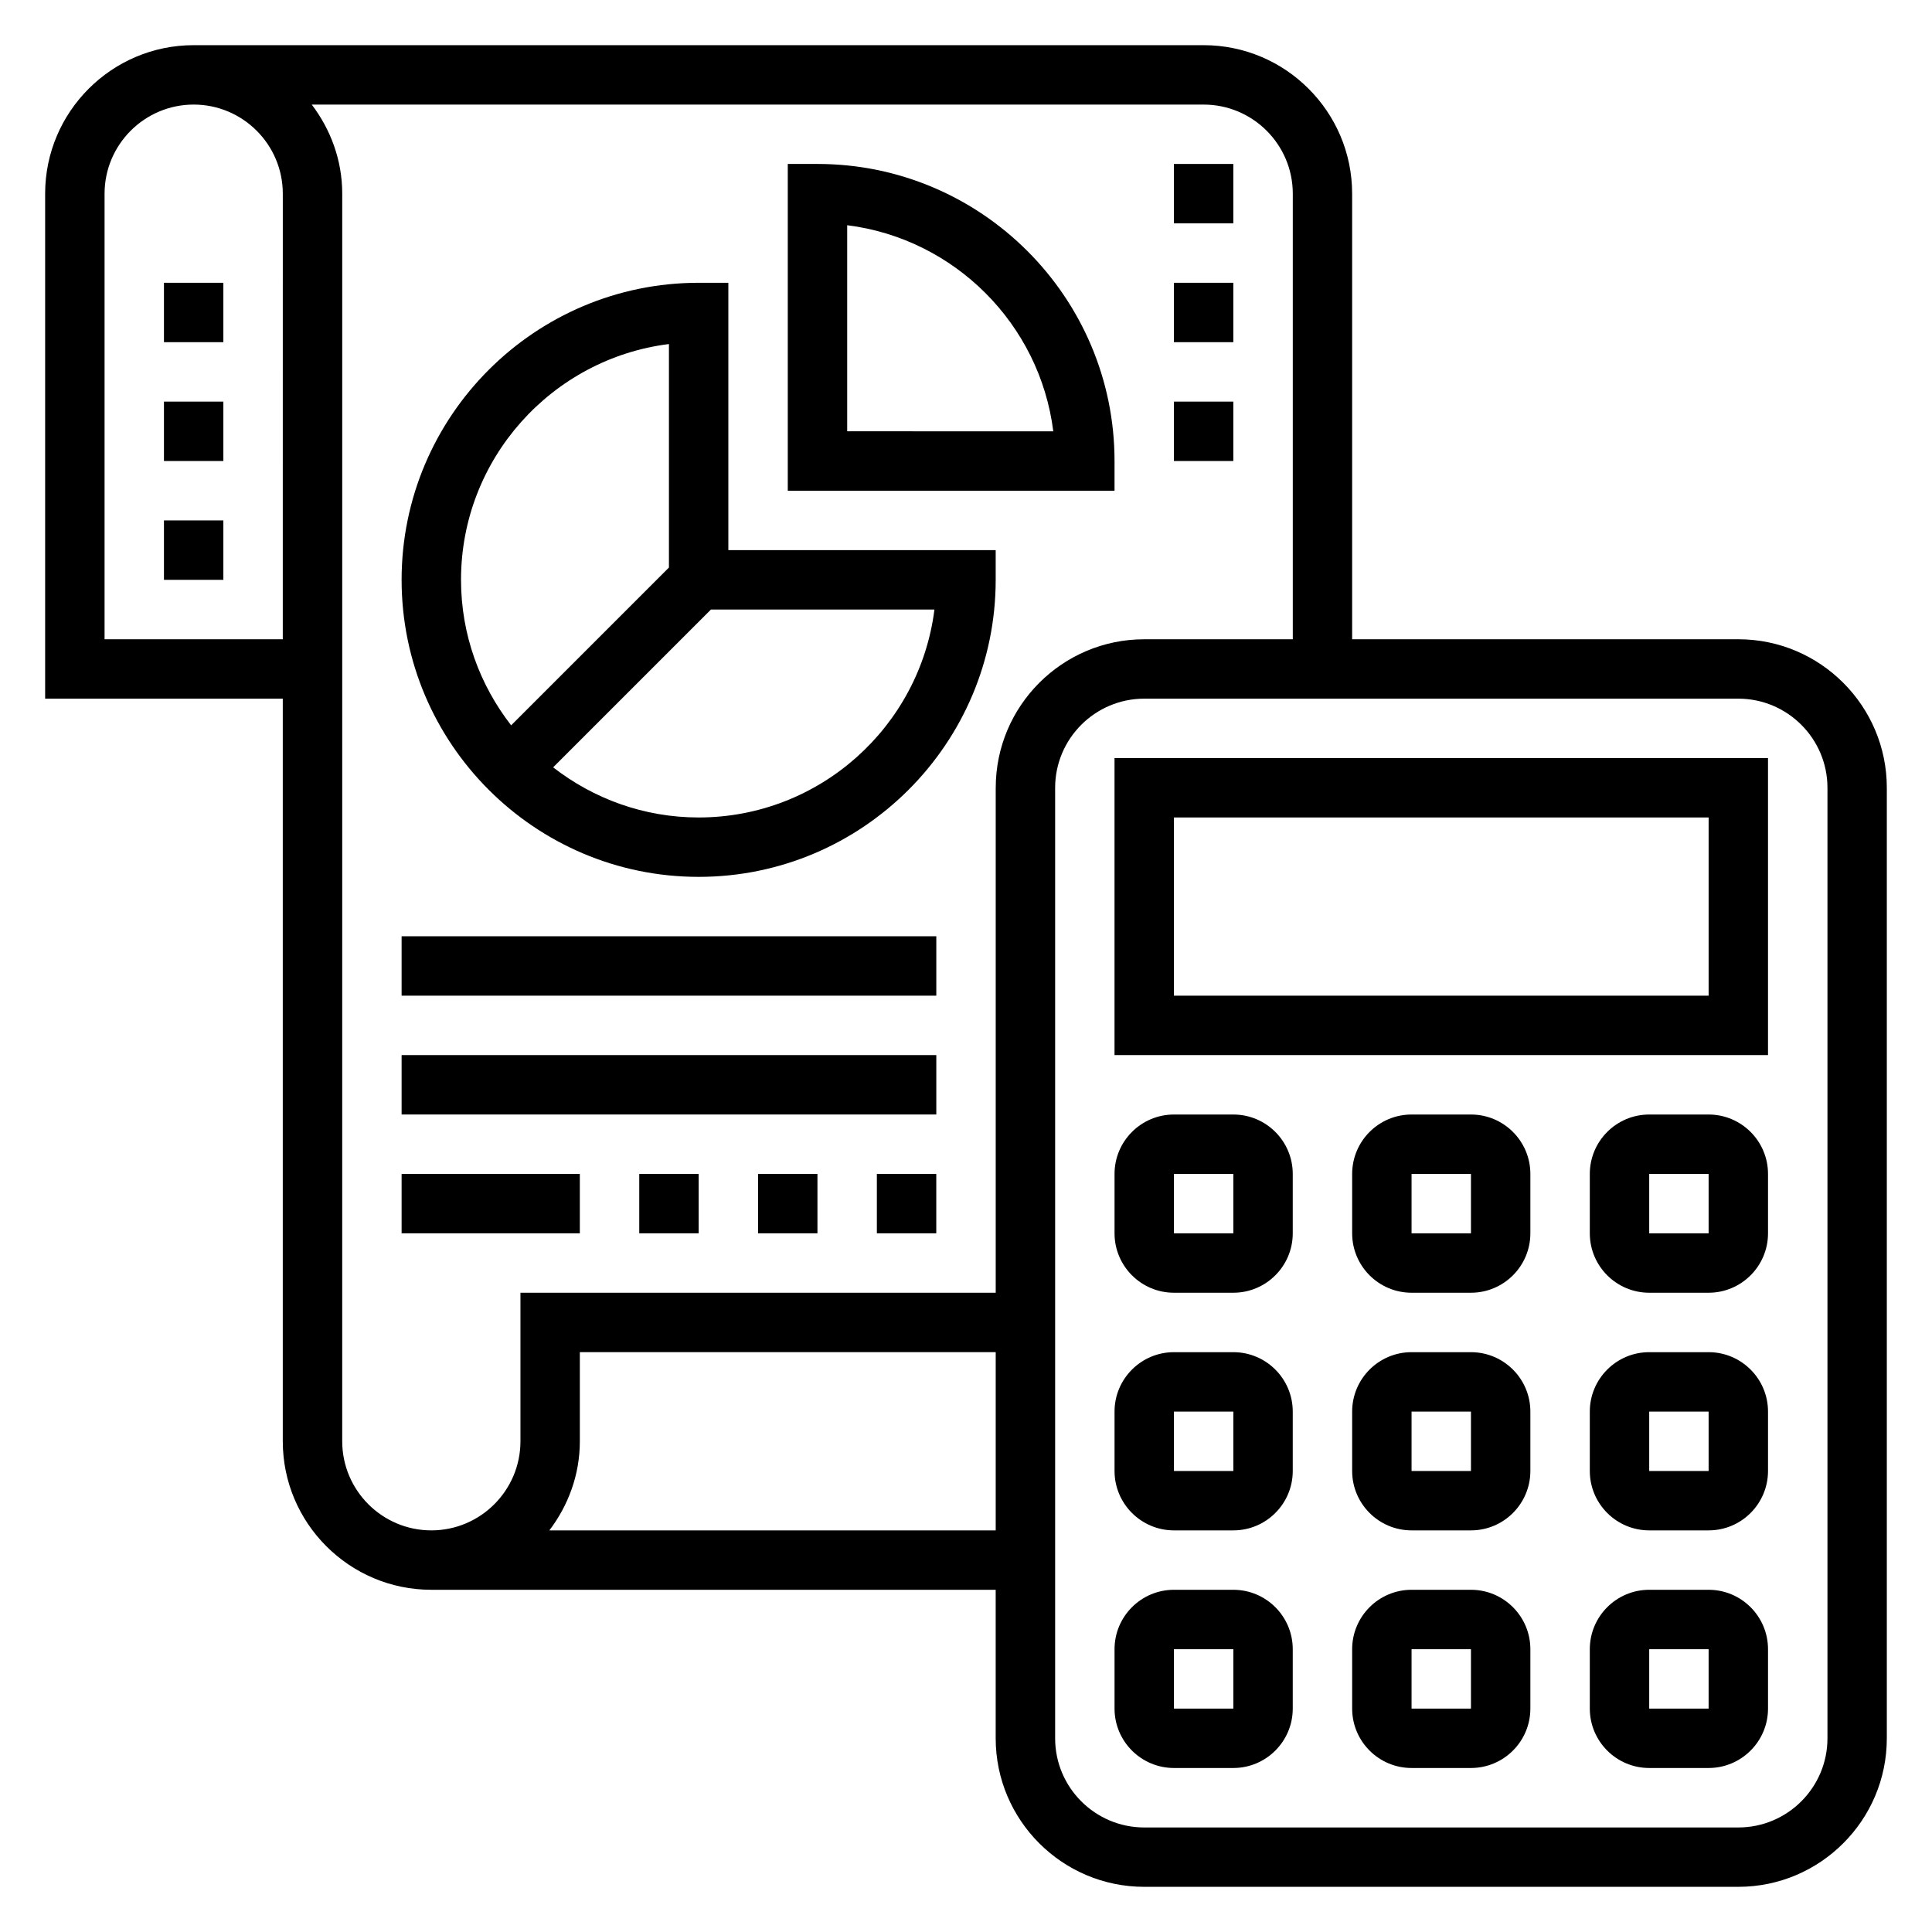 <?xml version="1.0" encoding="UTF-8"?>
<!-- Uploaded to: SVG Repo, www.svgrepo.com, Generator: SVG Repo Mixer Tools -->
<svg fill="#000000" width="800px" height="800px" version="1.1" viewBox="144 144 512 512" xmlns="http://www.w3.org/2000/svg">
 <g>
  <path d="m470.85 565.31h-15.742c-8.684 0-15.742 7.062-15.742 15.742v15.742c0 8.684 7.062 15.742 15.742 15.742h15.742c8.684 0 15.742-7.062 15.742-15.742v-15.742c0-8.684-7.059-15.742-15.742-15.742zm0 31.488h-15.742v-15.742h15.742z"/>
  <path d="m533.82 565.31h-15.742c-8.684 0-15.742 7.062-15.742 15.742v15.742c0 8.684 7.062 15.742 15.742 15.742h15.742c8.684 0 15.742-7.062 15.742-15.742v-15.742c0-8.684-7.062-15.742-15.742-15.742zm0 31.488h-15.742v-15.742h15.742z"/>
  <path d="m596.8 565.31h-15.742c-8.684 0-15.742 7.062-15.742 15.742v15.742c0 8.684 7.062 15.742 15.742 15.742h15.742c8.684 0 15.742-7.062 15.742-15.742v-15.742c0-8.684-7.062-15.742-15.742-15.742zm0 31.488h-15.742v-15.742h15.742z"/>
  <path d="m470.85 502.34h-15.742c-8.684 0-15.742 7.062-15.742 15.742v15.742c0 8.684 7.062 15.742 15.742 15.742h15.742c8.684 0 15.742-7.062 15.742-15.742v-15.742c0-8.684-7.059-15.742-15.742-15.742zm0 31.488h-15.742v-15.742h15.742z"/>
  <path d="m533.82 502.34h-15.742c-8.684 0-15.742 7.062-15.742 15.742v15.742c0 8.684 7.062 15.742 15.742 15.742h15.742c8.684 0 15.742-7.062 15.742-15.742v-15.742c0-8.684-7.062-15.742-15.742-15.742zm0 31.488h-15.742v-15.742h15.742z"/>
  <path d="m596.8 502.34h-15.742c-8.684 0-15.742 7.062-15.742 15.742v15.742c0 8.684 7.062 15.742 15.742 15.742h15.742c8.684 0 15.742-7.062 15.742-15.742v-15.742c0-8.684-7.062-15.742-15.742-15.742zm0 31.488h-15.742v-15.742h15.742z"/>
  <path d="m470.85 439.36h-15.742c-8.684 0-15.742 7.062-15.742 15.742v15.742c0 8.684 7.062 15.742 15.742 15.742h15.742c8.684 0 15.742-7.062 15.742-15.742v-15.742c0-8.684-7.059-15.742-15.742-15.742zm0 31.488h-15.742v-15.742h15.742z"/>
  <path d="m533.82 439.36h-15.742c-8.684 0-15.742 7.062-15.742 15.742v15.742c0 8.684 7.062 15.742 15.742 15.742h15.742c8.684 0 15.742-7.062 15.742-15.742v-15.742c0-8.684-7.062-15.742-15.742-15.742zm0 31.488h-15.742v-15.742h15.742z"/>
  <path d="m596.8 439.36h-15.742c-8.684 0-15.742 7.062-15.742 15.742v15.742c0 8.684 7.062 15.742 15.742 15.742h15.742c8.684 0 15.742-7.062 15.742-15.742v-15.742c0-8.684-7.062-15.742-15.742-15.742zm0 31.488h-15.742v-15.742h15.742z"/>
  <path d="m604.67 313.41h-102.34v-118.08c0-21.703-17.656-39.359-39.359-39.359h-267.65c-21.703 0-39.359 17.656-39.359 39.359v133.82h62.977v196.8c0 21.703 17.656 39.359 39.359 39.359h149.57v39.359c0 21.703 17.656 39.359 39.359 39.359h157.44c21.703 0 39.359-17.656 39.359-39.359v-251.9c0-21.703-17.656-39.359-39.359-39.359zm-385.73 0h-47.23v-118.08c0-13.02 10.598-23.617 23.617-23.617s23.617 10.598 23.617 23.617zm70.645 236.16c5-6.598 8.078-14.719 8.078-23.617v-23.617h110.21v47.23zm118.29-196.8v133.82h-125.95v39.359c0 13.02-10.598 23.617-23.617 23.617s-23.617-10.598-23.617-23.617l0.004-330.62c0-8.895-3.078-17.02-8.078-23.617l236.37 0.004c13.02 0 23.617 10.598 23.617 23.617v118.08h-39.359c-21.707-0.004-39.363 17.652-39.363 39.355zm220.42 251.91c0 13.02-10.598 23.617-23.617 23.617h-157.44c-13.02 0-23.617-10.598-23.617-23.617v-251.91c0-13.02 10.598-23.617 23.617-23.617h157.44c13.02 0 23.617 10.598 23.617 23.617z"/>
  <path d="m439.36 423.61h173.18v-78.719h-173.18zm15.742-62.977h141.7v47.23l-141.7 0.004z"/>
  <path d="m360.64 187.45h-7.871v86.594h86.594v-7.871c0-43.406-35.316-78.723-78.723-78.723zm7.875 70.848v-54.613c28.441 3.566 51.051 26.176 54.617 54.617z"/>
  <path d="m337.02 218.94h-7.871c-43.406 0-78.719 35.312-78.719 78.719s35.312 78.719 78.719 78.719 78.719-35.312 78.719-78.719v-7.871h-70.848zm-15.746 16.234v59.23l-41.816 41.816c-8.297-10.68-13.285-24.027-13.285-38.559 0-32.059 24.078-58.602 55.102-62.488zm70.359 70.359c-3.891 31.023-30.434 55.105-62.488 55.105-14.531 0-27.883-4.992-38.559-13.289l41.82-41.816z"/>
  <path d="m455.1 187.45h15.742v15.742h-15.742z"/>
  <path d="m455.1 218.94h15.742v15.742h-15.742z"/>
  <path d="m455.1 250.43h15.742v15.742h-15.742z"/>
  <path d="m250.43 392.12h141.7v15.742h-141.7z"/>
  <path d="m250.43 423.61h141.7v15.742h-141.7z"/>
  <path d="m376.38 455.1h15.742v15.742h-15.742z"/>
  <path d="m344.89 455.1h15.742v15.742h-15.742z"/>
  <path d="m313.41 455.1h15.742v15.742h-15.742z"/>
  <path d="m250.43 455.1h47.23v15.742h-47.23z"/>
  <path d="m187.45 281.92h15.742v15.742h-15.742z"/>
  <path d="m187.45 250.43h15.742v15.742h-15.742z"/>
  <path d="m187.45 218.94h15.742v15.742h-15.742z"/>
 </g>
</svg>